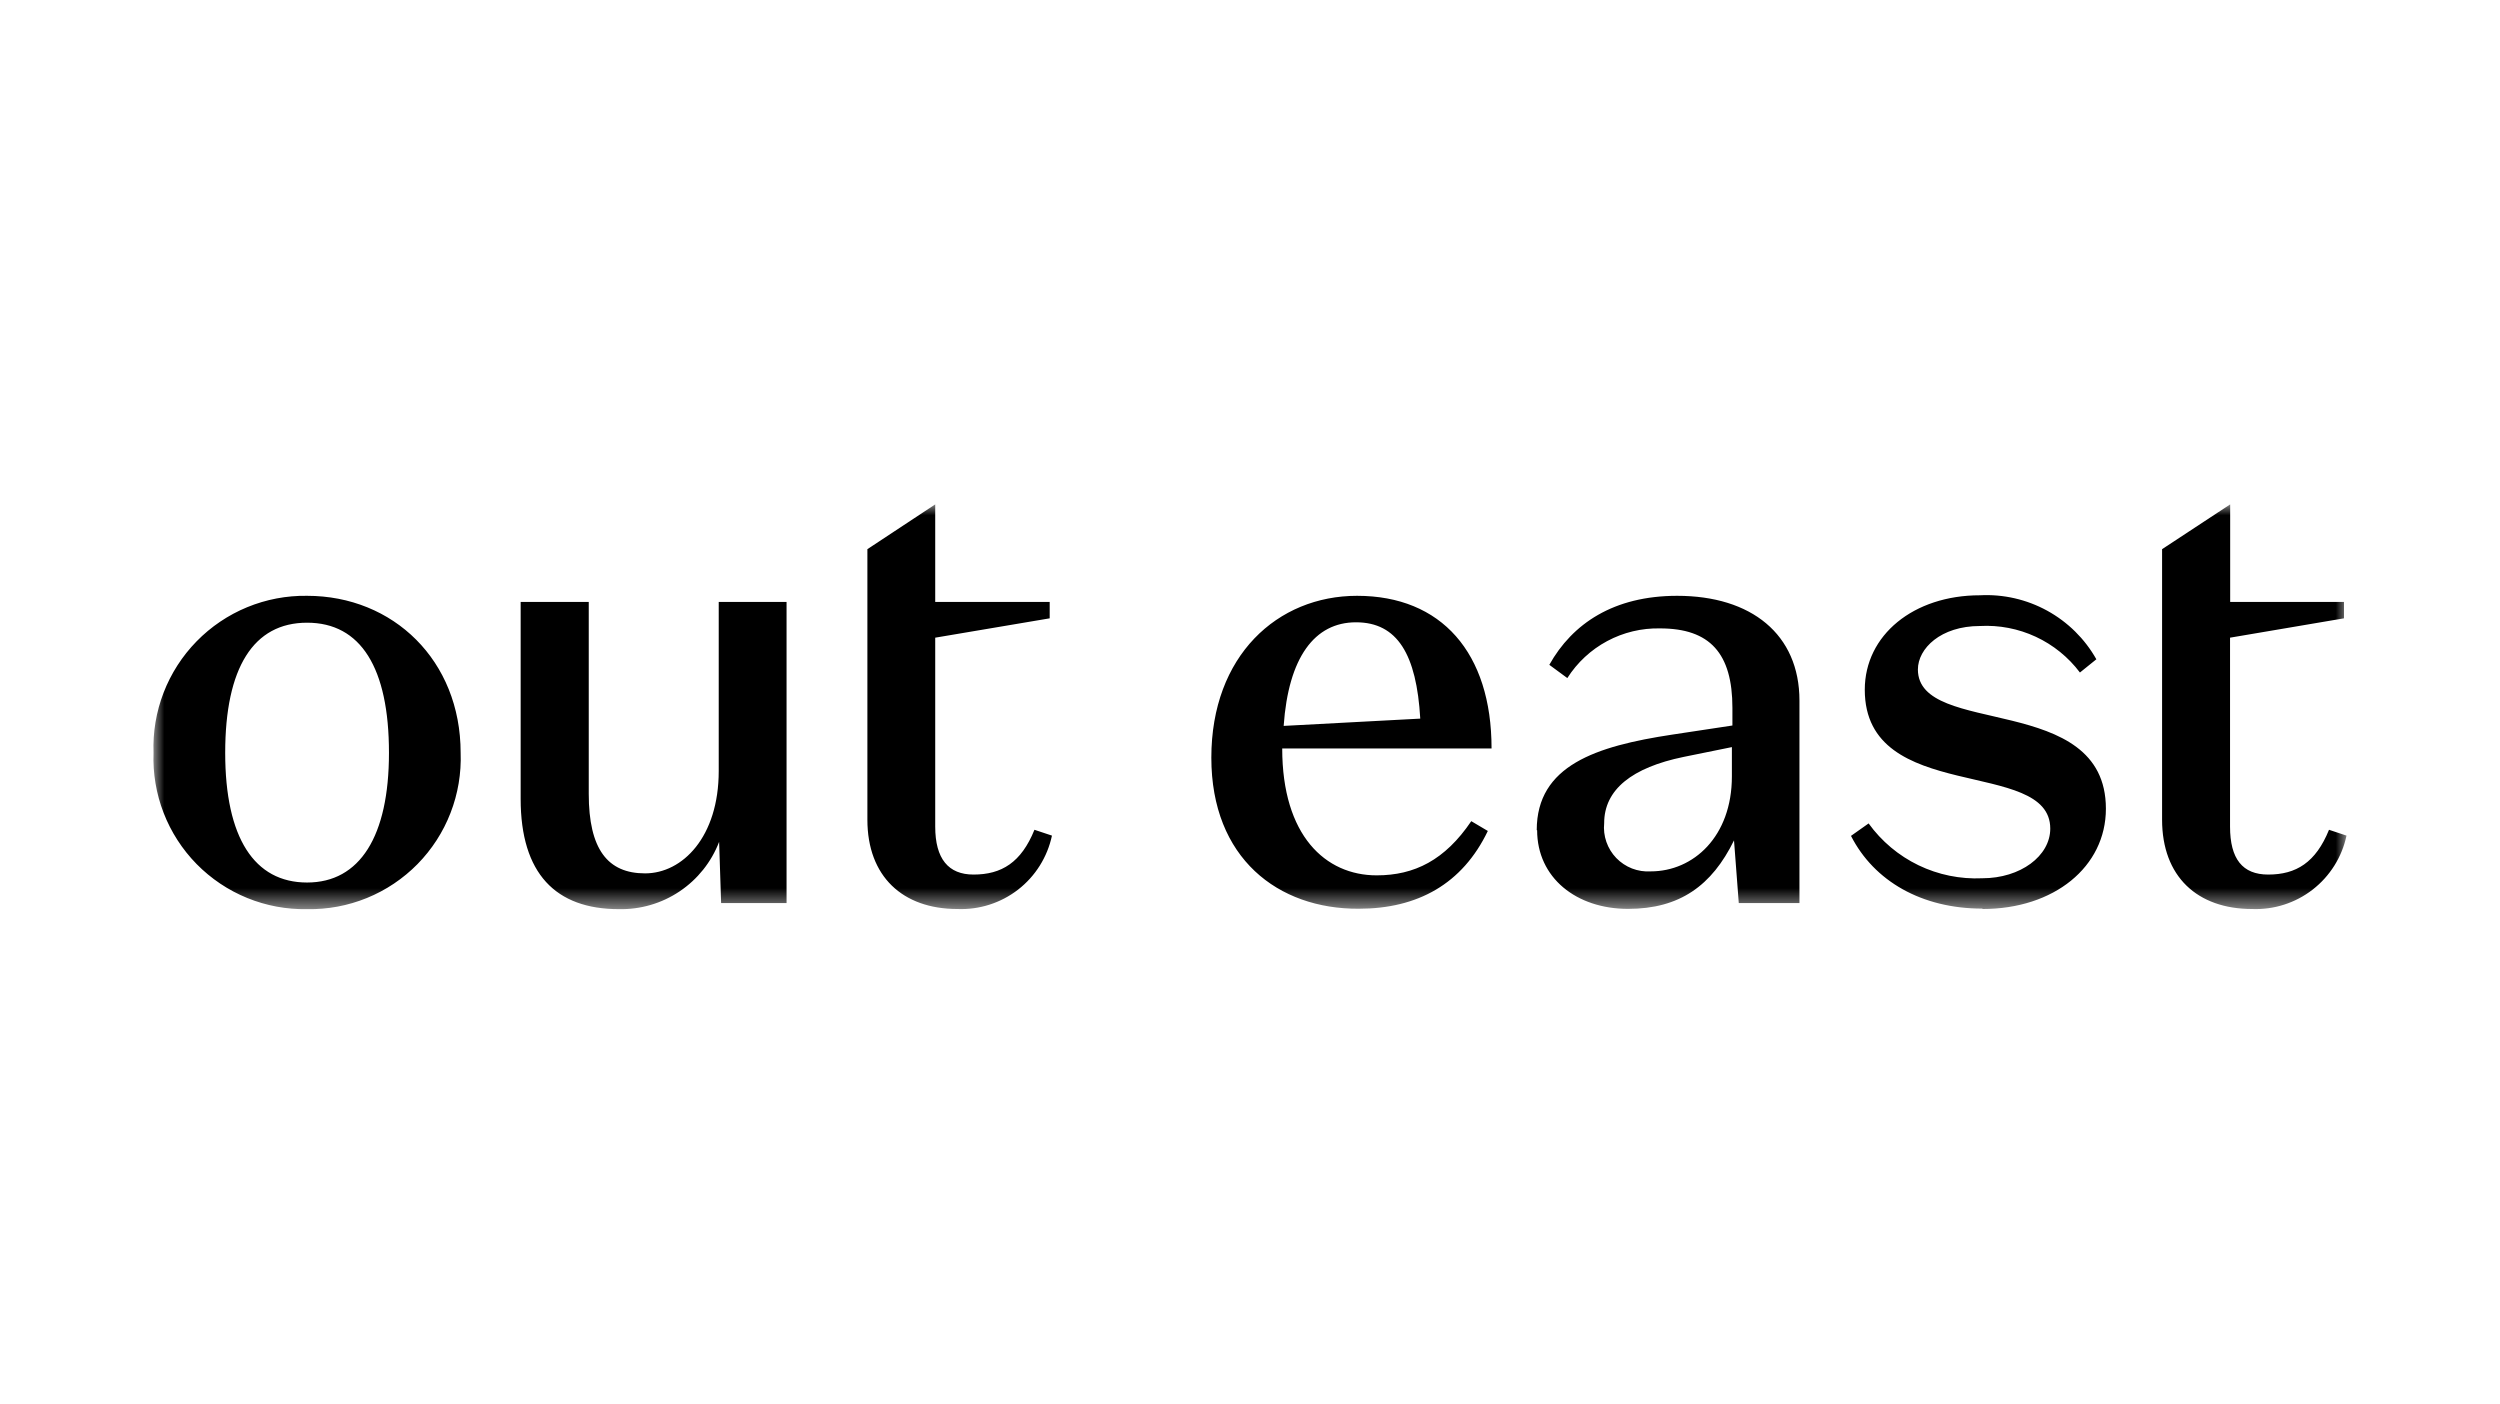 <svg xmlns="http://www.w3.org/2000/svg" fill="none" viewBox="0 0 114 64" height="64" width="114">
<mask height="19" width="100" y="23" x="7" maskUnits="userSpaceOnUse" style="mask-type:luminance" id="mask0_7528_1459">
<path fill="white" d="M107 23H7V41.457H107V23Z"></path>
</mask>
<g mask="url(#mask0_7528_1459)">
<path fill="black" d="M23.742 36.43V27.447H26.847V36.201C26.847 38.726 27.711 39.826 29.415 39.826C31.119 39.826 32.774 38.17 32.774 35.156V27.447H35.867V41.179H32.883L32.792 38.388C32.439 39.308 31.81 40.097 30.991 40.646C30.173 41.196 29.204 41.479 28.219 41.457C25.337 41.457 23.742 39.832 23.742 36.43ZM21.005 34.328C21.04 35.263 20.883 36.195 20.545 37.067C20.208 37.939 19.695 38.733 19.04 39.401C18.384 40.068 17.599 40.595 16.733 40.948C15.867 41.302 14.938 41.475 14.003 41.457C13.068 41.475 12.139 41.302 11.273 40.948C10.407 40.595 9.622 40.068 8.966 39.401C8.311 38.733 7.798 37.939 7.461 37.067C7.123 36.195 6.966 35.263 7.001 34.328C6.966 33.392 7.123 32.458 7.46 31.585C7.798 30.711 8.31 29.915 8.965 29.245C9.62 28.575 10.404 28.046 11.27 27.689C12.137 27.332 13.066 27.155 14.003 27.169C17.93 27.169 21.005 30.117 21.005 34.328ZM17.737 34.328C17.737 30.449 16.45 28.395 14.003 28.395C11.556 28.395 10.269 30.449 10.269 34.328C10.269 38.207 11.598 40.243 14.003 40.243C16.408 40.243 17.737 38.14 17.737 34.328ZM55.237 34.551C55.237 29.893 58.257 27.169 61.882 27.169C65.725 27.169 68.015 29.761 68.015 34.129H58.469C58.469 38.104 60.438 39.916 62.777 39.916C64.498 39.916 65.888 39.222 67.09 37.445L67.845 37.892C66.685 40.309 64.643 41.439 61.955 41.439C58.282 41.457 55.237 39.137 55.237 34.551ZM64.764 32.769C64.595 29.845 63.725 28.377 61.834 28.377C59.943 28.377 58.753 29.978 58.535 33.101L64.764 32.769ZM90.405 41.451C93.661 41.451 96.029 39.53 96.029 36.877C96.029 31.531 87.456 33.633 87.456 30.528C87.456 29.573 88.496 28.546 90.284 28.546C91.16 28.498 92.034 28.666 92.83 29.036C93.625 29.406 94.318 29.966 94.845 30.667L95.594 30.063C95.068 29.131 94.292 28.364 93.354 27.848C92.416 27.333 91.353 27.089 90.284 27.145C87.263 27.145 85.034 28.957 85.034 31.452C85.034 36.714 93.492 34.521 93.492 37.784C93.492 39.034 92.133 40.049 90.393 40.049C89.389 40.096 88.389 39.892 87.484 39.456C86.579 39.019 85.797 38.363 85.209 37.548L84.405 38.116C85.457 40.182 87.638 41.433 90.393 41.433L90.405 41.451ZM70.075 37.856C70.075 34.902 72.781 34.026 76.243 33.5L78.998 33.083V32.28C78.998 29.797 77.977 28.655 75.699 28.655C74.859 28.637 74.029 28.836 73.288 29.233C72.547 29.63 71.921 30.211 71.47 30.92L70.649 30.316C71.7 28.437 73.585 27.169 76.479 27.169C79.856 27.169 82.055 28.921 82.055 31.948V41.179H79.288L79.071 38.321C78.062 40.382 76.594 41.445 74.237 41.445C71.881 41.445 70.093 40.025 70.093 37.856H70.075ZM76.775 34.515C74.425 34.999 73.15 36.001 73.15 37.536C73.121 37.825 73.156 38.117 73.251 38.391C73.347 38.666 73.5 38.916 73.702 39.126C73.904 39.335 74.149 39.497 74.419 39.603C74.69 39.708 74.981 39.753 75.271 39.735C77.222 39.735 78.974 38.146 78.974 35.403V34.068L76.775 34.515ZM47.171 37.838C46.567 39.33 45.673 39.88 44.392 39.88C43.25 39.88 42.646 39.167 42.646 37.693V29.078L47.866 28.196V27.447H42.646V23L39.553 25.042V37.379C39.553 39.965 41.16 41.451 43.661 41.451C44.659 41.491 45.638 41.177 46.427 40.565C47.215 39.952 47.761 39.081 47.969 38.104L47.171 37.838ZM106.203 37.838C105.599 39.33 104.705 39.88 103.43 39.88C102.258 39.88 101.69 39.167 101.69 37.693V29.078L106.886 28.196V27.447H101.696V23L98.591 25.042V37.379C98.591 39.965 100.192 41.451 102.699 41.451C103.696 41.49 104.674 41.175 105.461 40.563C106.248 39.95 106.794 39.079 107.001 38.104L106.203 37.838Z"></path>
</g>
</svg>
